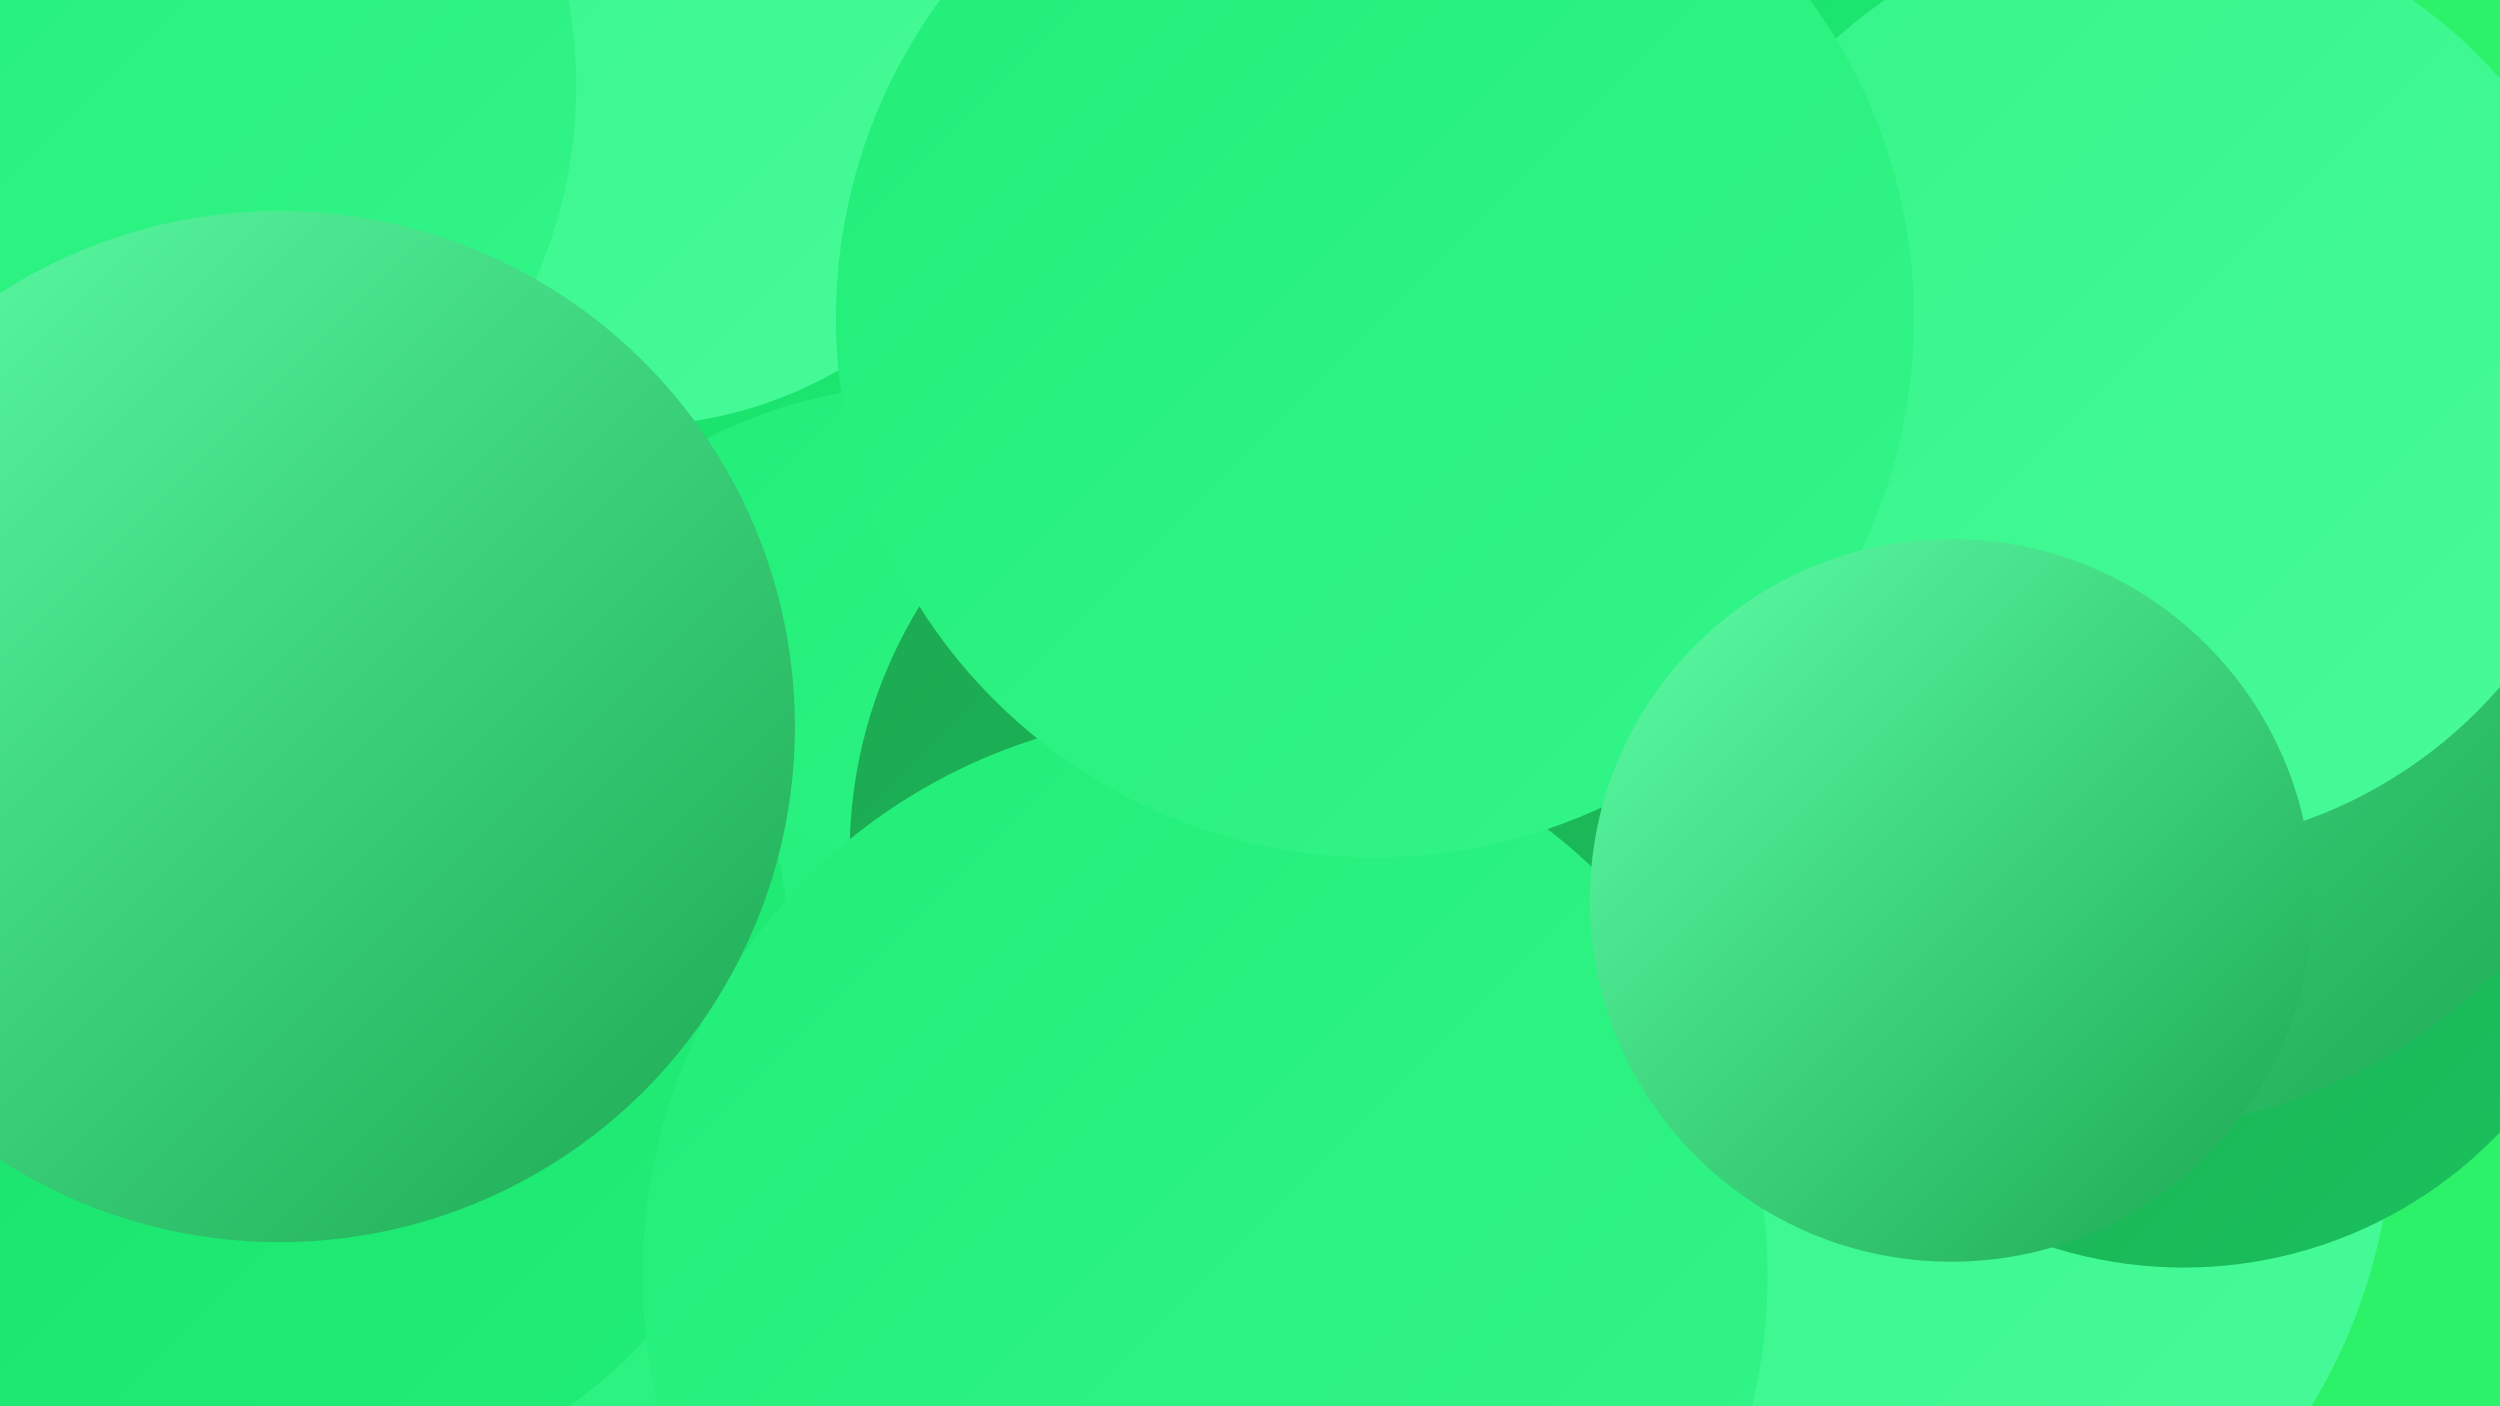 <?xml version="1.0" encoding="UTF-8"?><svg width="1280" height="720" xmlns="http://www.w3.org/2000/svg"><defs><linearGradient id="grad0" x1="0%" y1="0%" x2="100%" y2="100%"><stop offset="0%" style="stop-color:#1ca751;stop-opacity:1" /><stop offset="100%" style="stop-color:#1ac25d;stop-opacity:1" /></linearGradient><linearGradient id="grad1" x1="0%" y1="0%" x2="100%" y2="100%"><stop offset="0%" style="stop-color:#1ac25d;stop-opacity:1" /><stop offset="100%" style="stop-color:#17df69;stop-opacity:1" /></linearGradient><linearGradient id="grad2" x1="0%" y1="0%" x2="100%" y2="100%"><stop offset="0%" style="stop-color:#17df69;stop-opacity:1" /><stop offset="100%" style="stop-color:#21ee78;stop-opacity:1" /></linearGradient><linearGradient id="grad3" x1="0%" y1="0%" x2="100%" y2="100%"><stop offset="0%" style="stop-color:#21ee78;stop-opacity:1" /><stop offset="100%" style="stop-color:#34f589;stop-opacity:1" /></linearGradient><linearGradient id="grad4" x1="0%" y1="0%" x2="100%" y2="100%"><stop offset="0%" style="stop-color:#34f589;stop-opacity:1" /><stop offset="100%" style="stop-color:#48fb99;stop-opacity:1" /></linearGradient><linearGradient id="grad5" x1="0%" y1="0%" x2="100%" y2="100%"><stop offset="0%" style="stop-color:#48fb99;stop-opacity:1" /><stop offset="100%" style="stop-color:#5dffa8;stop-opacity:1" /></linearGradient><linearGradient id="grad6" x1="0%" y1="0%" x2="100%" y2="100%"><stop offset="0%" style="stop-color:#5dffa8;stop-opacity:1" /><stop offset="100%" style="stop-color:#1ca751;stop-opacity:1" /></linearGradient></defs><rect width="1280" height="720" fill="#2bf268" /><circle cx="941" cy="572" r="284" fill="url(#grad4)" /><circle cx="1108" cy="253" r="199" fill="url(#grad3)" /><circle cx="377" cy="156" r="234" fill="url(#grad2)" /><circle cx="516" cy="258" r="185" fill="url(#grad1)" /><circle cx="1118" cy="425" r="224" fill="url(#grad0)" /><circle cx="419" cy="325" r="258" fill="url(#grad2)" /><circle cx="476" cy="448" r="251" fill="url(#grad3)" /><circle cx="357" cy="628" r="209" fill="url(#grad3)" /><circle cx="677" cy="78" r="254" fill="url(#grad2)" /><circle cx="677" cy="437" r="242" fill="url(#grad0)" /><circle cx="1082" cy="302" r="277" fill="url(#grad6)" /><circle cx="909" cy="135" r="198" fill="url(#grad2)" /><circle cx="131" cy="498" r="274" fill="url(#grad2)" /><circle cx="323" cy="5" r="213" fill="url(#grad4)" /><circle cx="1100" cy="196" r="238" fill="url(#grad4)" /><circle cx="617" cy="653" r="288" fill="url(#grad3)" /><circle cx="704" cy="163" r="276" fill="url(#grad3)" /><circle cx="999" cy="461" r="185" fill="url(#grad6)" /><circle cx="48" cy="44" r="247" fill="url(#grad3)" /><circle cx="143" cy="372" r="264" fill="url(#grad6)" /></svg>